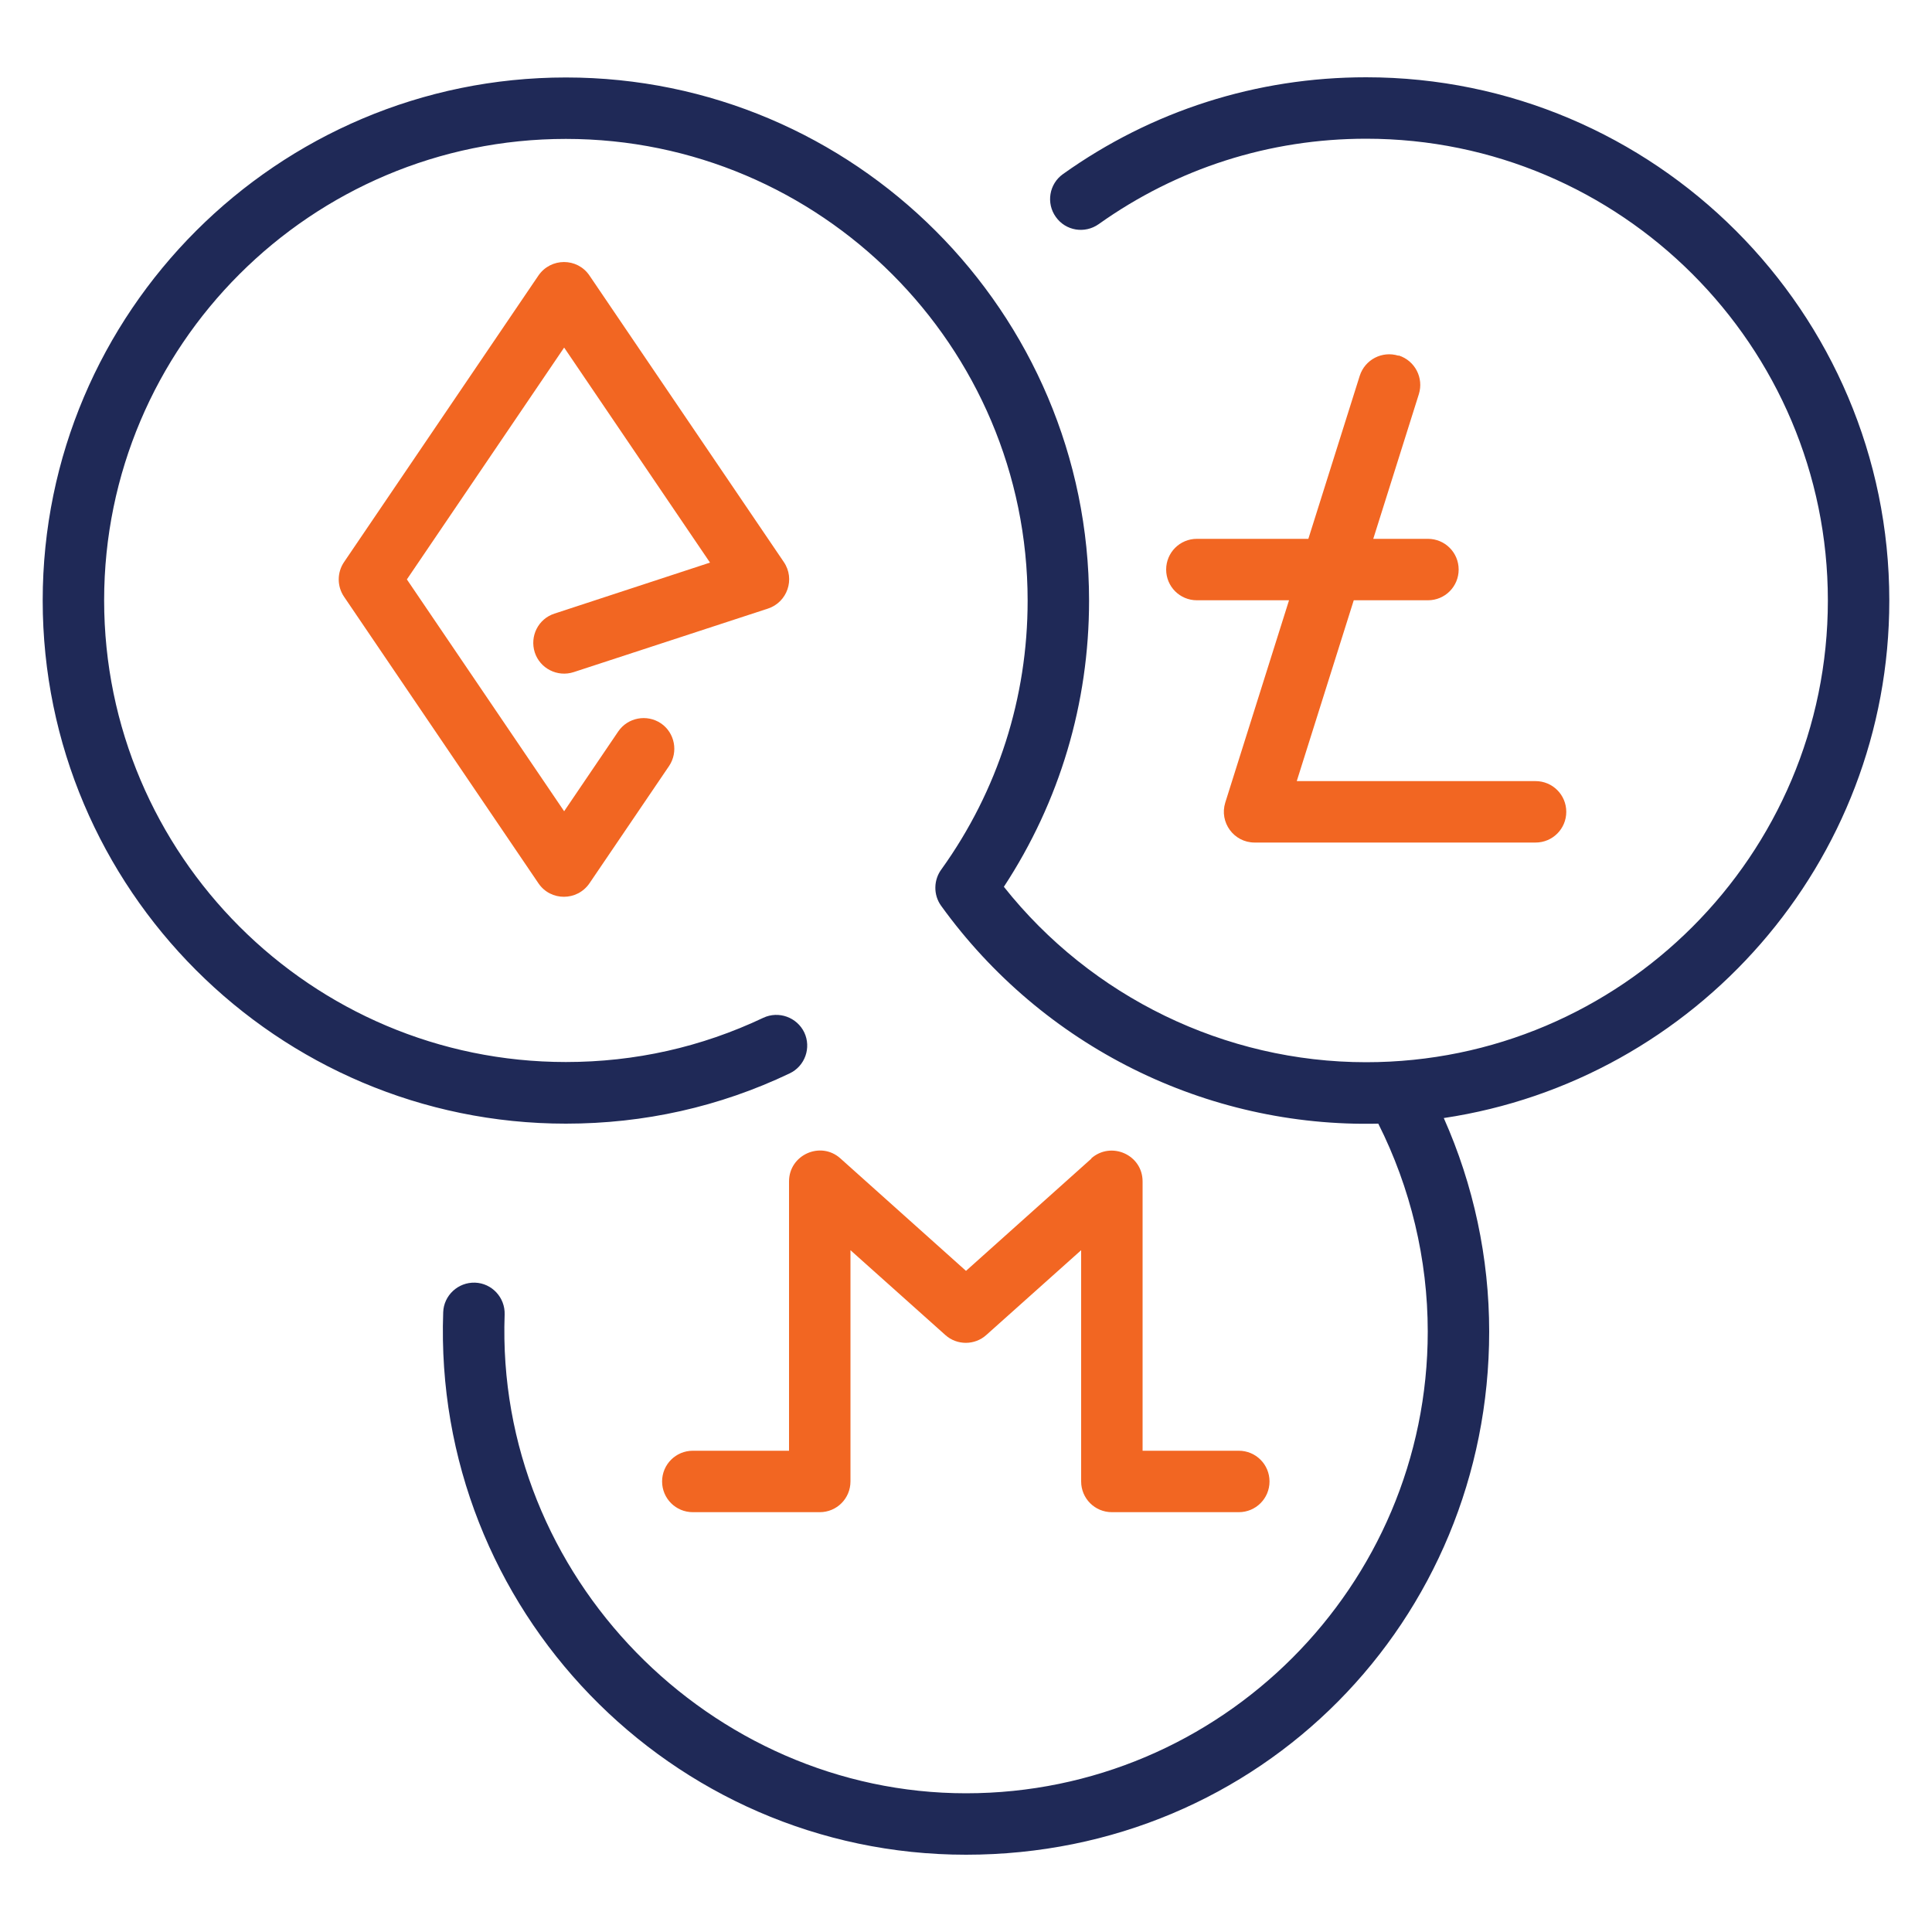 <?xml version="1.0" encoding="UTF-8"?>
<svg id="Layer_1" xmlns="http://www.w3.org/2000/svg" version="1.1" viewBox="0 0 100 100">
  <!-- Generator: Adobe Illustrator 29.0.0, SVG Export Plug-In . SVG Version: 2.1.0 Build 186)  -->
  <defs>
    <style>
      .st0 {
        fill: #1f2957;
      }

      .st1 {
        fill: #f26622;
      }
    </style>
  </defs>
  <path class="st1" d="M27.68,33.77c.27.83,1.17,1.29,2.01,1.02l10.06-3.29c1-.33,1.42-1.53.82-2.41l-10.06-14.83c-.63-.93-2-.93-2.64,0l-10.06,14.83c-.37.54-.37,1.26,0,1.8l10.06,14.83c.63.93,2,.93,2.64,0l4.12-6.07c.49-.73.3-1.72-.42-2.21-.73-.49-1.72-.3-2.21.42l-2.8,4.13-8.14-12,8.14-12,7.55,11.13-8.05,2.64c-.84.27-1.29,1.17-1.02,2.01h0Z"/>
  <path class="st0" d="M97.79,31.08c0-14.93-12.15-27.08-27.08-27.08-5.67,0-11.09,1.73-15.69,5.01-.72.51-.88,1.51-.37,2.22.51.72,1.5.88,2.22.37,4.06-2.89,8.84-4.42,13.84-4.42,13.18,0,23.9,10.72,23.9,23.9s-10.72,23.9-23.9,23.9c-7.3,0-14.23-3.38-18.75-9.08,2.89-4.41,4.41-9.5,4.41-14.81,0-14.93-12.15-27.08-27.08-27.08S2.21,16.15,2.21,31.08s12.15,27.08,27.08,27.08c4.05,0,7.95-.87,11.58-2.6.8-.38,1.13-1.33.76-2.12-.38-.79-1.33-1.13-2.12-.76-3.21,1.52-6.64,2.29-10.22,2.29-13.18,0-23.9-10.72-23.9-23.9S16.11,7.19,29.29,7.19s23.9,10.72,23.9,23.9c0,5.02-1.54,9.83-4.45,13.89-.42.55-.44,1.33-.03,1.9,5.25,7.28,13.72,11.49,22.63,11.28,1.67,3.32,2.56,7.02,2.56,10.76,0,13.18-10.72,23.9-23.9,23.9s-24.37-11.18-23.88-24.78c.03-.88-.66-1.62-1.53-1.65-.88-.03-1.62.66-1.65,1.53-.55,15.38,11.79,28.08,27.06,28.08s27.08-12.15,27.08-27.08c0-3.82-.81-7.59-2.35-11.05,13.03-1.95,23.06-13.22,23.06-26.78h0Z"/>
  <path class="st1" d="M72.38,18.41c-.84-.26-1.73.2-2,1.04l-2.66,8.44h-5.77c-.88,0-1.59.71-1.59,1.59s.71,1.59,1.59,1.59h4.77l-3.3,10.47c-.32,1.02.44,2.07,1.52,2.07h14.54c.88,0,1.59-.71,1.59-1.59s-.71-1.59-1.59-1.59h-12.36l2.95-9.36h3.84c.88,0,1.59-.71,1.59-1.59s-.71-1.59-1.59-1.59h-2.83l2.36-7.49c.26-.84-.2-1.73-1.04-2h0Z"/>
  <path class="st1" d="M56.5,59.96l-6.5,5.82-6.5-5.82c-1.02-.92-2.66-.19-2.66,1.19v13.94h-4.98c-.88,0-1.59.71-1.59,1.59s.71,1.59,1.59,1.59h6.57c.88,0,1.59-.71,1.59-1.59v-11.97l4.91,4.39c.6.54,1.52.54,2.12,0l4.91-4.39v11.97c0,.88.71,1.59,1.59,1.59h6.57c.88,0,1.59-.71,1.59-1.59s-.71-1.59-1.59-1.59h-4.98v-13.94c0-1.38-1.63-2.1-2.66-1.19h0Z"/>
</svg>